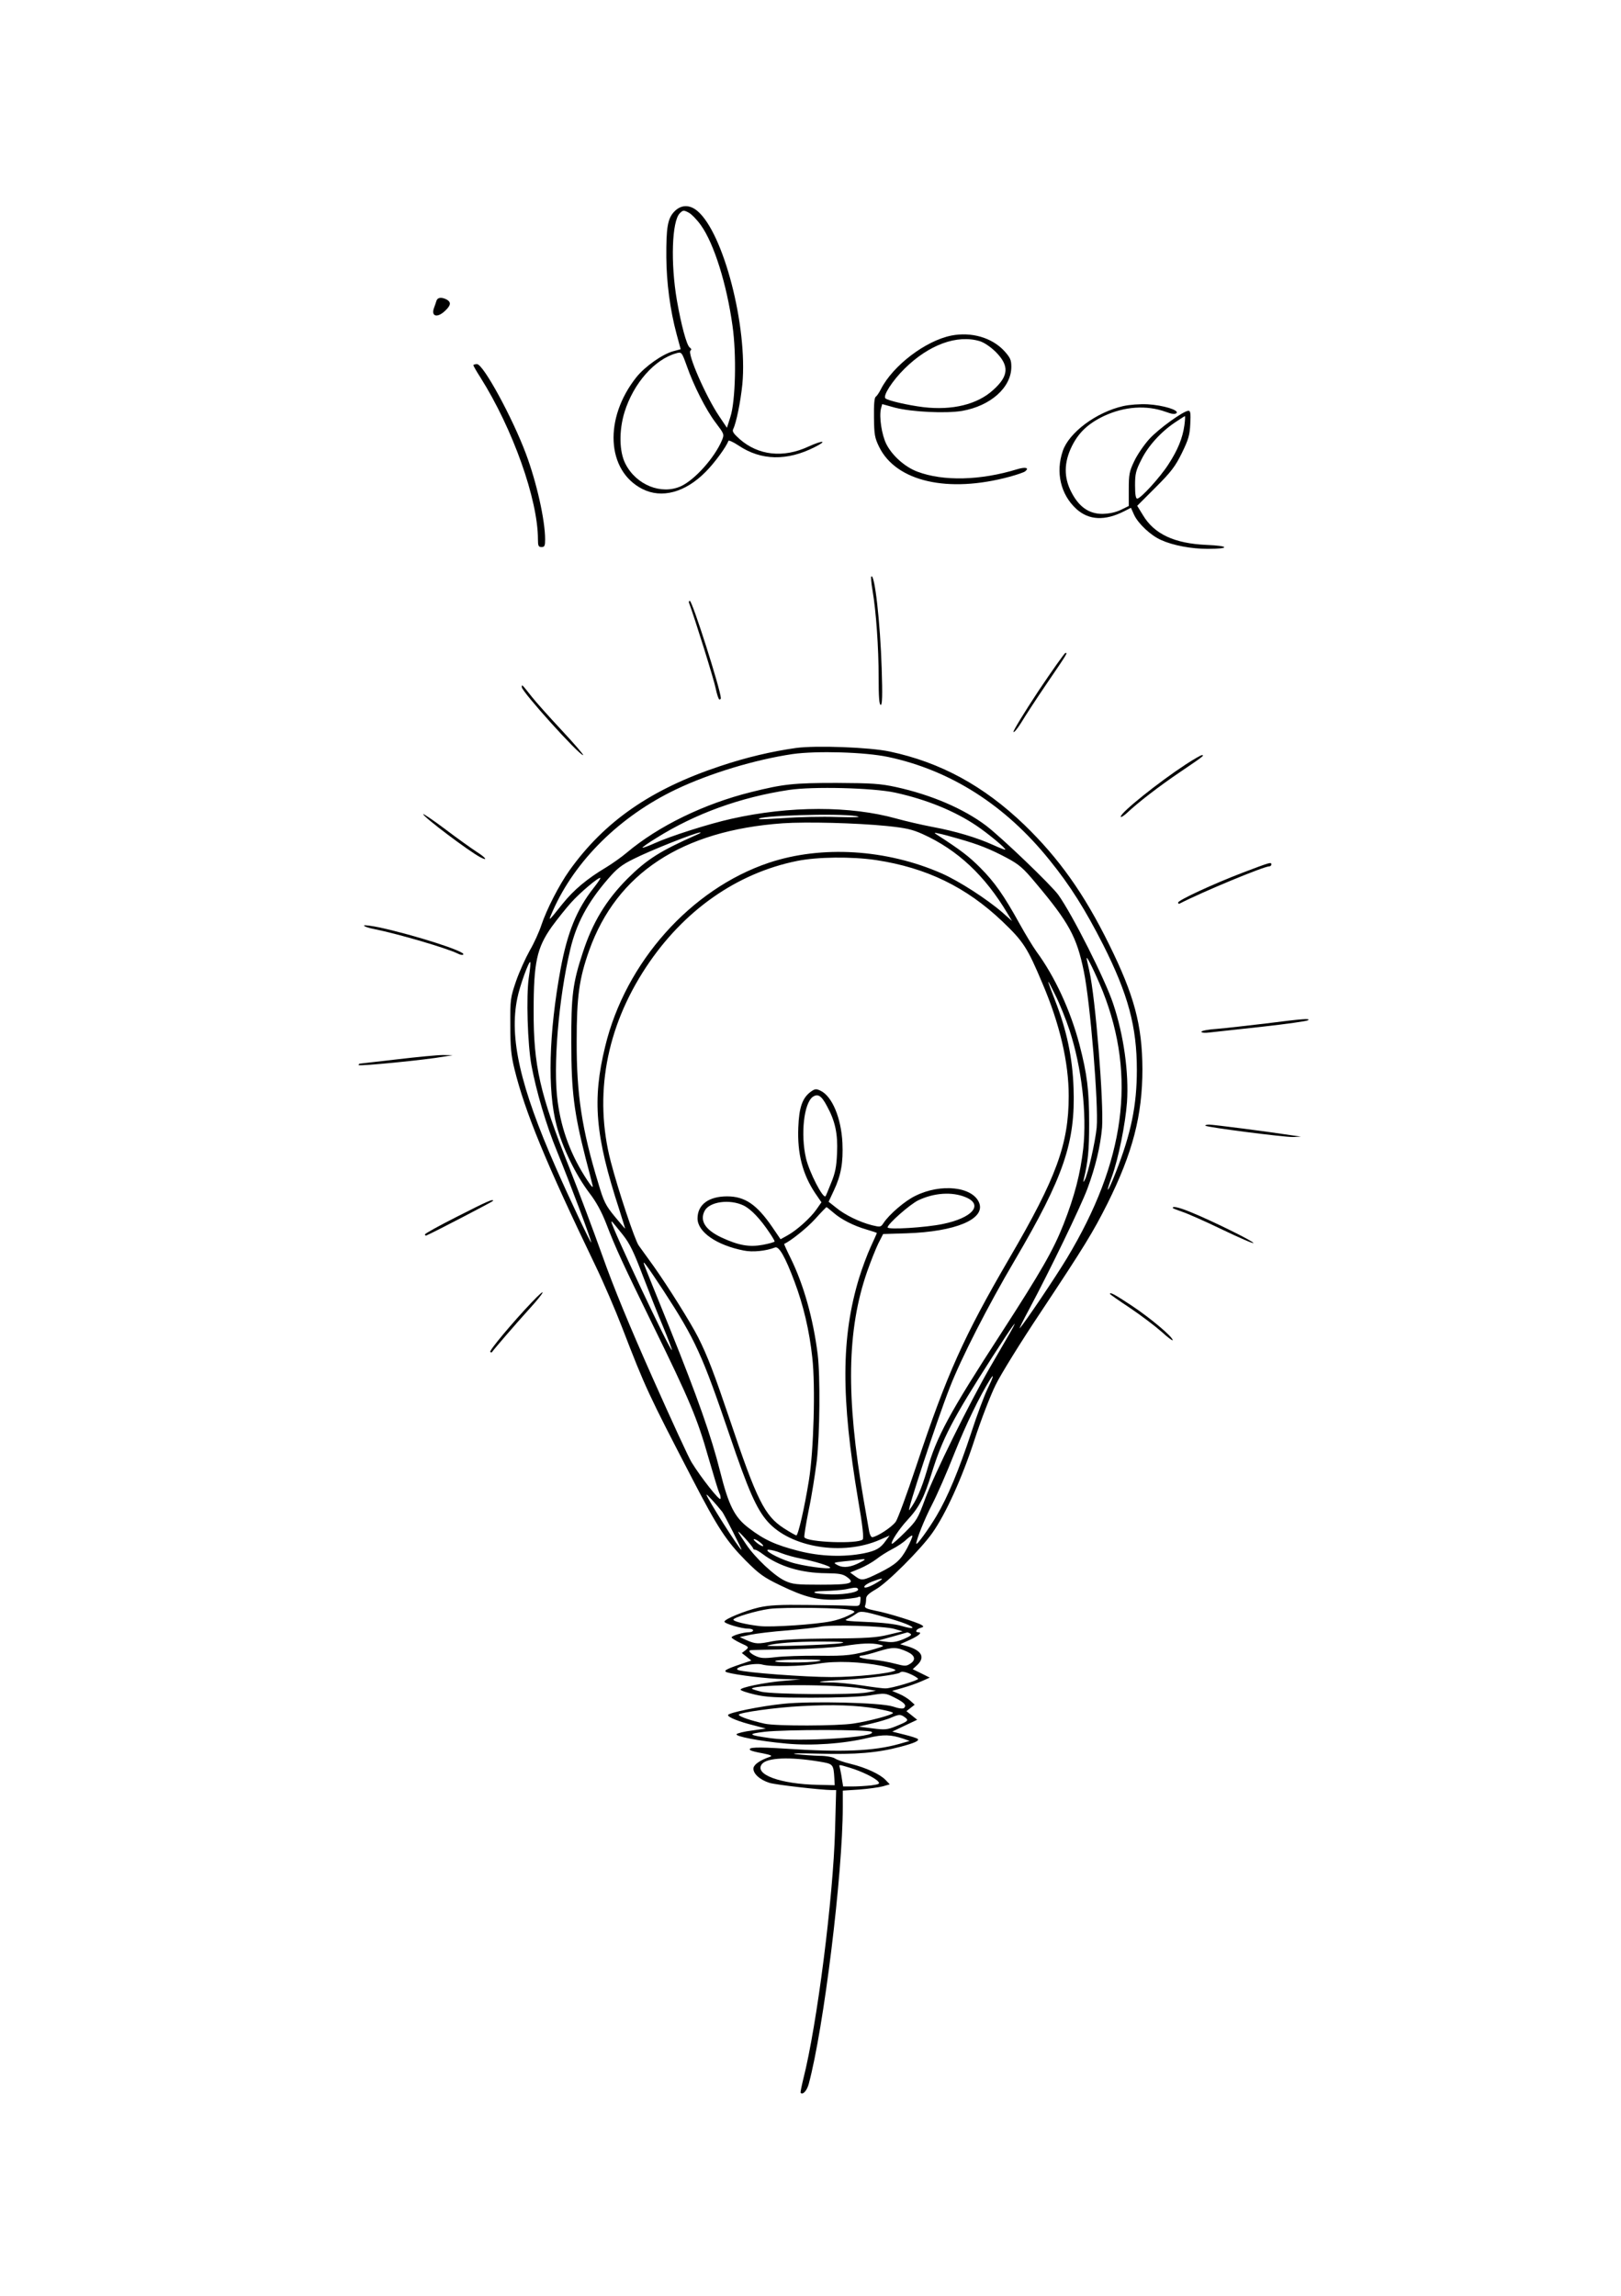  <svg version="1.0" xmlns="http://www.w3.org/2000/svg"
 width="904pt" height="1280pt" viewBox="0 0 904 1280"
 preserveAspectRatio="xMidYMid meet"><g transform="translate(0,1280) scale(0.1,-0.1)"
fill="#000000" stroke="none">
<path d="M3760 11620 c-37 -39 -45 -89 -44 -255 1 -140 21 -293 57 -427 l23
-85 -41 -11 c-60 -16 -158 -85 -206 -145 -182 -229 -167 -521 33 -623 108 -55
239 -20 353 95 50 50 117 142 127 173 2 5 27 -6 57 -26 125 -84 270 -87 424
-9 76 38 46 40 -35 3 -140 -65 -279 -49 -382 41 -35 31 -44 44 -37 57 17 34
41 152 51 250 30 321 -105 844 -251 966 -44 37 -92 35 -129 -4z m149 -76 c73
-102 144 -329 176 -560 23 -160 17 -422 -12 -509 l-19 -60 -43 64 c-74 109
-181 354 -160 367 6 4 5 10 -5 17 -17 13 -47 125 -71 262 -36 209 -28 442 16
486 18 18 22 18 49 4 16 -8 47 -40 69 -71z m-79 -784 c38 -109 107 -245 160
-315 49 -65 50 -66 36 -100 -41 -97 -151 -220 -229 -256 -109 -49 -249 7 -309
125 -35 67 -37 185 -5 289 50 160 167 293 287 327 31 9 32 8 60 -70z"/>
<path d="M2434 11123 c-3 -10 -9 -27 -13 -38 -19 -49 17 -60 61 -18 33 31 35
48 9 63 -29 15 -51 12 -57 -7z"/>
<path d="M5305 10929 c-144 -29 -325 -167 -392 -298 -10 -20 -23 -39 -29 -43
-8 -5 -11 -44 -10 -115 1 -96 4 -114 29 -165 95 -193 384 -259 727 -166 41 11
81 25 87 30 25 20 2 26 -44 12 -205 -63 -412 -68 -556 -14 -70 26 -141 89
-174 154 -26 52 -41 152 -30 198 l7 25 72 -20 c94 -24 283 -33 373 -18 160 28
275 131 275 246 0 39 -6 51 -40 89 -69 74 -183 107 -295 85z m159 -31 c25 -8
59 -31 88 -59 78 -78 74 -135 -13 -213 -88 -81 -229 -115 -389 -96 -89 11
-200 37 -212 49 -16 14 39 99 107 166 135 133 292 191 419 153z"/>
<path d="M2640 10764 c0 -4 17 -34 39 -68 181 -287 321 -681 321 -903 0 -36 3
-43 20 -43 17 0 20 7 20 43 0 106 -47 317 -107 477 -76 203 -238 500 -273 500
-11 0 -20 -3 -20 -6z"/>
<path d="M6264 10536 c-150 -34 -302 -147 -337 -250 -41 -119 -12 -243 75
-323 70 -64 160 -68 268 -13 l37 19 18 -40 c23 -49 93 -115 151 -140 66 -30
168 -49 259 -49 127 0 122 17 -7 22 -178 8 -291 60 -354 166 l-32 52 103 103
c86 86 109 116 146 191 37 76 44 100 47 163 3 58 1 73 -10 73 -27 0 -166 -100
-218 -157 -29 -32 -67 -87 -84 -123 -28 -58 -31 -75 -31 -158 l0 -93 -45 -22
c-30 -14 -64 -21 -102 -22 -75 0 -131 39 -173 121 -43 82 -42 166 3 257 38 76
90 125 177 167 115 54 238 63 346 24 35 -13 52 -15 60 -7 16 16 -73 44 -161
49 -44 2 -100 -2 -136 -10z m341 -108 c-10 -71 -37 -137 -89 -217 -47 -73
-155 -191 -174 -191 -8 0 -12 22 -12 74 0 64 4 82 35 143 38 77 109 155 188
208 29 19 53 35 55 35 2 0 1 -24 -3 -52z"/>
<path d="M4859 9586 c-3 -3 0 -38 7 -78 20 -118 34 -318 34 -484 0 -110 3
-154 12 -154 8 0 10 52 5 203 -8 255 -39 531 -58 513z"/>
<path d="M3843 9438 c31 -83 139 -428 148 -475 7 -35 17 -63 21 -63 4 0 8 3 8
8 -2 49 -159 542 -173 542 -5 0 -7 -6 -4 -12z"/>
<path d="M5790 8946 c-78 -118 -140 -220 -138 -226 2 -7 21 16 43 51 21 35 84
132 140 214 120 176 119 175 107 175 -5 0 -73 -96 -152 -214z"/>
<path d="M2910 8969 c0 -25 319 -379 342 -379 5 0 -48 62 -119 138 -70 75
-146 160 -167 187 -57 72 -56 71 -56 54z"/>
<path d="M4440 8630 c-136 -19 -280 -53 -423 -101 -386 -128 -646 -308 -842
-583 -57 -80 -127 -217 -156 -304 -12 -37 -41 -101 -65 -142 -23 -41 -58 -118
-76 -170 -31 -91 -33 -101 -32 -245 0 -123 4 -167 23 -245 59 -240 176 -524
451 -1095 45 -93 112 -249 149 -345 132 -342 145 -369 392 -845 142 -274 190
-347 298 -456 75 -75 100 -93 191 -137 141 -68 210 -85 325 -80 49 3 98 9 108
13 16 7 18 4 15 -21 -3 -28 -5 -29 -48 -27 -25 2 -135 4 -245 5 -157 2 -215
-1 -273 -14 -77 -18 -192 -65 -192 -79 0 -11 95 -39 132 -39 15 0 28 -4 28
-10 0 -5 -10 -10 -22 -10 -32 0 -98 -19 -98 -29 0 -4 22 -18 49 -31 49 -22 49
-23 29 -40 l-21 -16 27 -21 26 -21 -62 -21 c-82 -28 -97 -37 -72 -45 46 -14
227 -36 314 -37 l95 -2 -95 -8 c-111 -10 -240 -37 -240 -49 0 -5 35 -17 78
-27 63 -15 120 -18 317 -18 149 0 273 5 326 13 85 14 87 13 137 -12 56 -28 69
-43 54 -58 -6 -6 -28 -4 -63 8 -69 22 -456 31 -610 15 -128 -13 -309 -50 -309
-63 0 -12 59 -36 143 -57 l68 -18 -77 -11 c-42 -5 -81 -15 -86 -20 -12 -12
125 -39 279 -53 142 -13 316 -1 454 32 86 20 126 19 198 -5 l34 -12 -59 -17
c-143 -40 -317 -47 -635 -26 -158 10 -211 8 -195 -8 3 -4 34 -12 69 -18 45 -9
56 -14 42 -19 -56 -19 -90 -43 -93 -63 -4 -30 35 -66 90 -83 38 -11 282 -39
347 -40 l24 0 -6 -222 c-10 -377 -101 -1090 -177 -1388 -10 -41 -17 -76 -15
-78 12 -13 35 12 45 49 84 311 190 1172 190 1545 l0 91 93 6 c50 4 109 12 131
18 l38 11 -23 24 c-30 32 -109 69 -195 90 -38 9 -78 23 -89 31 -11 7 -48 14
-85 14 -36 1 -94 5 -130 9 -38 5 14 6 125 3 206 -6 331 5 455 38 80 21 108 34
98 44 -4 4 -37 15 -74 24 l-68 17 69 33 70 33 -30 24 -30 24 23 18 23 18 -23
21 c-13 12 -41 30 -63 39 l-40 17 60 17 c33 9 80 26 105 37 l45 20 -48 24 -47
23 25 23 c45 43 26 80 -52 104 l-43 12 55 25 c50 23 71 42 45 42 -19 0 -10 18
13 24 18 5 20 8 7 16 -23 15 -187 67 -258 80 -48 10 -62 16 -58 27 4 8 6 25 6
38 0 18 13 30 54 54 63 35 249 221 315 314 75 106 166 306 236 521 36 111 89
247 117 304 27 56 140 239 251 405 245 369 293 448 373 607 141 283 195 492
195 750 -1 245 -46 412 -186 695 -140 284 -280 480 -472 666 -227 218 -468
349 -751 409 -111 24 -411 35 -522 20z m512 -50 c349 -74 655 -269 901 -575
116 -143 199 -276 299 -472 139 -276 188 -456 188 -698 0 -197 -32 -354 -117
-570 -45 -115 -63 -135 -23 -27 37 101 76 295 85 417 11 163 -18 374 -77 549
-45 136 -228 498 -306 607 -41 56 -316 320 -403 386 -126 95 -306 172 -502
215 -88 19 -133 22 -332 23 -240 0 -296 -6 -476 -51 -262 -65 -517 -189 -694
-338 -27 -23 -78 -59 -112 -80 -109 -65 -182 -126 -245 -204 -84 -105 -83
-104 -55 -40 124 281 375 528 687 677 191 91 442 166 650 197 135 19 405 11
532 -16z m40 -199 c174 -38 331 -102 453 -184 64 -43 167 -128 161 -134 -1 -2
-32 10 -67 26 -93 42 -211 77 -340 101 -63 12 -152 33 -199 46 -257 72 -597
72 -921 -1 -126 -28 -339 -96 -428 -136 -35 -16 -66 -27 -68 -25 -2 2 33 27
79 55 216 135 466 226 738 267 132 20 468 12 592 -15z m-217 -131 c34 -6 0 -8
-105 -5 -85 3 -217 0 -294 -6 -76 -5 -140 -8 -143 -6 -19 20 443 34 542 17z
m170 -55 c107 -11 142 -19 200 -45 195 -88 348 -231 475 -445 l24 -40 -54 48
c-88 76 -242 175 -337 217 -309 136 -671 158 -965 60 -435 -146 -800 -555
-913 -1024 -73 -298 -56 -497 78 -908 19 -60 34 -108 33 -108 -1 0 -27 31 -58
68 -50 61 -61 82 -91 184 -92 301 -122 498 -121 793 0 250 14 349 70 507 154
430 517 668 1079 708 136 9 407 2 580 -15z m-1055 -47 c-210 -93 -281 -138
-391 -247 -119 -120 -194 -243 -249 -412 -56 -170 -65 -241 -64 -504 0 -268
15 -387 79 -639 19 -72 37 -142 40 -156 4 -16 -7 -5 -30 30 -89 135 -144 279
-165 438 -27 193 5 575 70 848 34 144 96 261 210 393 50 58 76 79 143 112 97
49 345 147 372 148 6 0 -1 -5 -15 -11z m1455 -24 c113 -32 178 -58 270 -107
69 -37 91 -56 161 -140 186 -221 229 -301 268 -491 36 -172 83 -745 72 -872
-7 -77 -50 -266 -67 -293 -8 -14 -9 -13 -5 4 24 101 30 161 30 310 0 187 -11
275 -54 441 -50 190 -137 379 -240 519 -20 28 -62 97 -94 155 -87 157 -139
232 -220 313 -62 62 -107 97 -242 184 -17 11 -15 12 11 6 17 -3 66 -16 110
-29z m-460 -119 c282 -43 503 -150 705 -342 117 -112 139 -145 224 -347 96
-225 146 -439 146 -626 0 -269 -69 -457 -331 -905 -254 -436 -348 -644 -519
-1158 -51 -153 -102 -292 -114 -310 -20 -30 -106 -86 -132 -87 -6 0 -14 15
-17 33 -3 17 -17 97 -31 177 -99 573 -93 946 20 1271 20 57 48 127 62 156 l27
53 130 4 c274 9 440 79 406 169 -35 91 -213 111 -356 40 -57 -27 -146 -103
-178 -152 -15 -23 -18 -23 -64 -12 -70 18 -150 57 -199 97 l-43 34 29 62 c40
85 53 155 48 267 -7 138 -57 259 -122 290 -25 12 -31 11 -55 -6 -46 -34 -65
-87 -69 -199 -6 -146 24 -261 94 -366 l35 -51 -28 -40 c-32 -46 -109 -116
-162 -145 l-38 -21 -47 69 c-86 125 -152 170 -251 170 -103 0 -165 -46 -165
-123 0 -75 105 -149 258 -179 49 -10 122 -3 174 17 22 9 57 -52 109 -191 49
-130 83 -273 99 -423 18 -159 8 -519 -19 -685 -25 -155 -60 -306 -70 -306 -4
0 -36 18 -70 40 -107 69 -151 158 -301 605 -87 257 -123 352 -176 458 -44 86
-165 279 -249 398 -34 47 -71 98 -83 115 -22 31 -114 307 -156 468 -95 367
-27 745 197 1084 208 315 505 524 842 592 113 23 305 25 440 5z m-1574 -155
c-95 -120 -147 -249 -185 -454 -65 -353 -74 -675 -22 -871 32 -122 106 -274
182 -375 39 -50 69 -106 94 -170 56 -145 90 -218 262 -570 203 -414 247 -518
309 -737 28 -97 55 -186 60 -196 6 -10 9 -25 7 -33 -3 -16 -108 117 -161 203
-15 23 -112 234 -217 470 -131 294 -219 508 -281 683 -50 140 -133 361 -184
490 -164 410 -200 569 -199 875 0 270 18 351 101 468 32 44 81 105 108 135 50
56 156 145 163 137 2 -2 -15 -27 -37 -55z m2839 -577 c188 -476 125 -948 -200
-1488 -64 -106 -237 -363 -263 -390 -5 -5 18 42 52 105 115 215 289 575 325
672 46 124 73 239 82 342 10 140 -37 725 -71 873 -8 35 -15 67 -15 71 1 15 51
-89 90 -185z m-3201 77 c-15 -104 -7 -372 15 -491 27 -144 82 -332 142 -477
76 -186 195 -504 191 -509 -4 -3 -123 248 -197 417 -199 452 -261 724 -215
945 14 70 65 209 72 201 3 -2 -1 -41 -8 -86z m3016 -295 c67 -205 97 -463 76
-658 -16 -141 -48 -265 -110 -423 -57 -144 -122 -258 -349 -609 -287 -442
-360 -577 -412 -761 -31 -105 -60 -172 -99 -223 -20 -26 152 495 226 684 63
162 213 456 363 710 272 463 338 656 327 960 -6 170 -38 321 -103 487 -51 131
-50 135 0 33 25 -49 61 -139 81 -200z m-1353 -422 c46 -84 61 -155 56 -262 -3
-75 -10 -111 -33 -166 -15 -38 -29 -72 -31 -74 -14 -16 -90 132 -109 211 -31
133 -12 308 38 343 28 19 48 7 79 -52z m774 -508 c100 -42 37 -115 -128 -149
-96 -20 -308 -33 -308 -19 0 19 125 129 171 151 88 42 189 49 265 17z m-1239
-46 c41 -20 93 -74 146 -154 15 -22 27 -43 27 -46 0 -4 -29 -12 -65 -19 -76
-14 -135 -4 -232 41 -91 43 -122 94 -93 149 28 51 140 66 217 29z m500 -39
c43 -38 113 -74 186 -95 31 -9 57 -18 57 -19 0 -2 -15 -36 -34 -77 -19 -41
-48 -119 -65 -174 -100 -330 -102 -664 -5 -1239 25 -143 32 -212 25 -219 -26
-26 -308 -16 -325 12 -3 4 8 72 24 152 17 79 36 203 45 274 17 150 20 471 5
595 -25 199 -78 387 -150 534 -22 44 -38 80 -37 81 35 15 128 89 173 139 32
36 61 65 63 66 2 0 19 -14 38 -30z m-1173 -125 c38 -48 61 -96 110 -225 35
-91 86 -221 115 -289 28 -68 50 -126 48 -128 -9 -8 -337 688 -337 714 0 8 2 5
64 -72z m227 -312 c177 -272 215 -355 369 -808 102 -301 149 -408 210 -477
128 -146 420 -194 628 -102 l53 23 -22 -30 c-29 -41 -54 -55 -121 -69 -112
-22 -242 -18 -363 13 -129 33 -193 62 -278 127 -80 60 -113 125 -161 316 -50
199 -125 411 -281 799 -76 187 -140 346 -142 353 -14 36 15 -4 108 -145z
m1931 -235 c-17 -29 -67 -116 -112 -193 -116 -202 -308 -590 -360 -730 -42
-114 -48 -123 -113 -188 -38 -38 -71 -67 -73 -64 -9 8 39 81 86 132 66 71 93
124 135 259 61 197 116 303 338 649 118 184 157 237 99 135z m-126 -314 c-18
-38 -59 -147 -90 -243 -68 -206 -131 -358 -193 -462 -43 -73 -113 -169 -113
-155 0 22 46 137 88 218 27 52 84 182 126 289 65 162 138 312 198 409 25 39
17 11 -16 -56z m-1478 -683 c12 -16 111 -211 107 -211 -11 0 -195 291 -195
307 0 6 53 -52 88 -96z m172 -203 c0 -5 5 -8 11 -8 6 0 25 -11 42 -24 92 -69
214 -106 354 -107 71 -1 93 -4 116 -21 49 -35 22 -43 -146 -43 -136 0 -157 2
-200 22 -58 27 -166 128 -216 203 -56 83 -58 90 -7 35 25 -27 45 -53 46 -57z
m859 1 c-36 -67 -64 -92 -154 -137 -91 -45 -100 -46 -134 -21 l-30 22 54 22
c29 12 71 36 92 52 21 17 61 42 88 56 28 14 64 38 80 54 17 15 31 25 33 21 2
-4 -11 -35 -29 -69z m-819 31 c14 -11 20 -20 14 -20 -7 0 -22 9 -35 20 -31 25
-12 26 21 0z m117 -59 c26 -10 75 -24 108 -30 76 -15 165 -42 165 -51 0 -12
-160 10 -222 31 -80 26 -153 69 -121 69 12 0 44 -8 70 -19z m443 -50 c-54 -29
-95 -34 -127 -18 -28 15 -28 15 32 22 33 3 69 7 80 9 45 7 48 4 15 -13z m110
-102 c-45 -30 -90 -49 -90 -36 0 7 19 20 43 29 50 19 68 22 47 7z m-125 -48
c9 -16 -64 -31 -145 -30 -104 1 -139 17 -40 19 41 1 93 5 115 9 56 12 63 12
70 2z m-36 -118 c24 -9 23 -10 -20 -31 -24 -12 -66 -26 -94 -31 -88 -18 -332
-34 -397 -27 -78 9 -148 26 -148 36 0 12 127 50 200 60 81 11 427 6 459 -7z
m189 -40 c98 -27 157 -51 150 -59 -4 -3 -30 2 -60 11 -32 10 -108 19 -191 22
-122 5 -135 8 -110 18 15 7 37 20 48 28 23 18 41 15 163 -20z m51 -65 l45 -13
-80 -19 c-65 -16 -123 -20 -329 -21 -159 -1 -274 -7 -315 -15 -83 -17 -96 -16
-145 5 l-40 18 60 13 c33 7 125 18 205 24 80 7 161 16 180 20 53 14 367 5 419
-12z m89 -27 c9 -5 -3 -14 -38 -29 -39 -16 -62 -20 -98 -15 l-47 6 80 22 c44
13 82 23 85 24 3 0 11 -3 18 -8z m-388 -52 c-47 -9 -436 -22 -410 -13 44 13
152 22 295 22 118 0 148 -3 115 -9z m215 -8 c29 -7 28 -8 -25 -24 -122 -36
-157 -40 -315 -38 -88 1 -196 -3 -239 -8 -66 -8 -85 -6 -113 7 -30 14 -44 31
-25 32 4 1 102 3 217 5 116 2 251 10 300 18 101 16 156 18 200 8z m155 -40
c43 -20 49 -45 17 -66 -23 -15 -30 -15 -87 0 -34 9 -90 19 -126 22 -36 3 -67
10 -70 14 -3 5 3 9 13 9 10 0 52 11 93 24 78 24 101 24 160 -3z m-495 -52
c-54 -11 -266 -10 -240 1 11 5 79 8 150 8 95 0 119 -3 90 -9z m355 -27 c47
-10 80 -21 73 -25 -27 -17 -219 -37 -356 -37 -148 0 -482 25 -520 39 -36 14
91 43 133 31 49 -14 220 -11 315 5 96 16 236 11 355 -13z m165 -49 c19 -9 35
-20 35 -23 0 -9 -148 -53 -180 -53 -14 -1 -73 7 -131 16 -59 9 -137 17 -174
17 -108 0 -72 7 75 15 123 6 298 29 309 40 8 9 30 5 66 -12z m-275 -77 l75
-12 -50 -10 c-79 -14 -520 -11 -588 4 -32 8 -57 16 -54 18 25 25 469 25 617 0z
m78 -112 c50 -9 92 -19 92 -24 0 -10 -133 -46 -220 -59 -88 -14 -433 -15 -495
-1 -73 16 -145 40 -145 50 0 12 208 41 348 48 178 10 312 5 420 -14z m158 -48
c24 -18 19 -22 -49 -50 -50 -20 -62 -21 -132 -12 l-77 10 73 17 c41 10 90 24
109 33 44 19 52 19 76 2z m-186 -81 c46 -30 -401 -58 -561 -36 -129 18 -134
24 -34 36 115 13 575 13 595 0z m-292 -166 c79 -13 80 -14 85 -93 l2 -39 -90
2 c-215 4 -363 59 -315 117 30 35 155 40 318 13z m173 -35 c63 -19 140 -56
157 -77 10 -12 4 -15 -40 -21 -29 -3 -76 -6 -105 -6 l-51 0 -7 43 c-3 23 -9
50 -11 60 -6 21 -10 21 57 1z"/>
<path d="M6614 8539 c-153 -100 -364 -269 -364 -292 0 -6 15 3 33 19 62 59
183 152 297 229 130 88 139 95 123 95 -6 0 -46 -23 -89 -51z"/>
<path d="M2360 8261 c0 -15 257 -208 318 -240 46 -24 32 -3 -20 30 -29 19
-108 75 -175 126 -68 51 -123 88 -123 84z"/>
<path d="M6931 7935 c-165 -63 -361 -154 -361 -167 0 -5 3 -8 8 -6 128 66 470
208 501 208 6 0 11 5 11 10 0 15 -3 14 -159 -45z"/>
<path d="M2030 7640 c0 -5 26 -14 58 -20 134 -27 403 -106 464 -136 15 -8 29
-10 32 -5 11 17 -266 106 -466 150 -49 10 -88 15 -88 11z"/>
<path d="M7060 7094 c-102 -12 -224 -26 -272 -30 -49 -3 -88 -11 -88 -16 0 -6
20 -8 48 -4 26 3 157 17 292 32 135 15 249 31 255 36 13 11 -23 9 -235 -18z"/>
<path d="M2215 6894 c-110 -13 -203 -23 -207 -24 -5 0 -8 -4 -8 -8 0 -8 374
29 475 47 l50 8 -55 1 c-30 0 -145 -11 -255 -24z"/>
<path d="M6722 6524 c9 -9 438 -64 488 -63 l45 2 -55 8 c-130 20 -432 59 -457
59 -14 0 -24 -3 -21 -6z"/>
<path d="M2551 6018 c-99 -50 -181 -95 -181 -100 0 -5 3 -8 8 -6 46 20 372
190 372 193 0 12 -28 0 -199 -87z"/>
<path d="M6540 6066 c0 -3 24 -12 53 -22 28 -9 130 -54 225 -100 94 -45 172
-79 172 -74 0 10 -236 126 -347 171 -65 27 -103 36 -103 25z"/>
<path d="M2964 5538 c-103 -108 -237 -268 -230 -275 3 -3 7 -4 9 -2 10 15 135
160 205 237 95 104 107 136 16 40z"/>
<path d="M6190 5586 c0 -2 51 -38 113 -79 61 -41 140 -101 175 -132 34 -31 62
-52 62 -47 0 19 -125 124 -229 193 -94 62 -121 77 -121 65z"/>
</g>
</svg>
